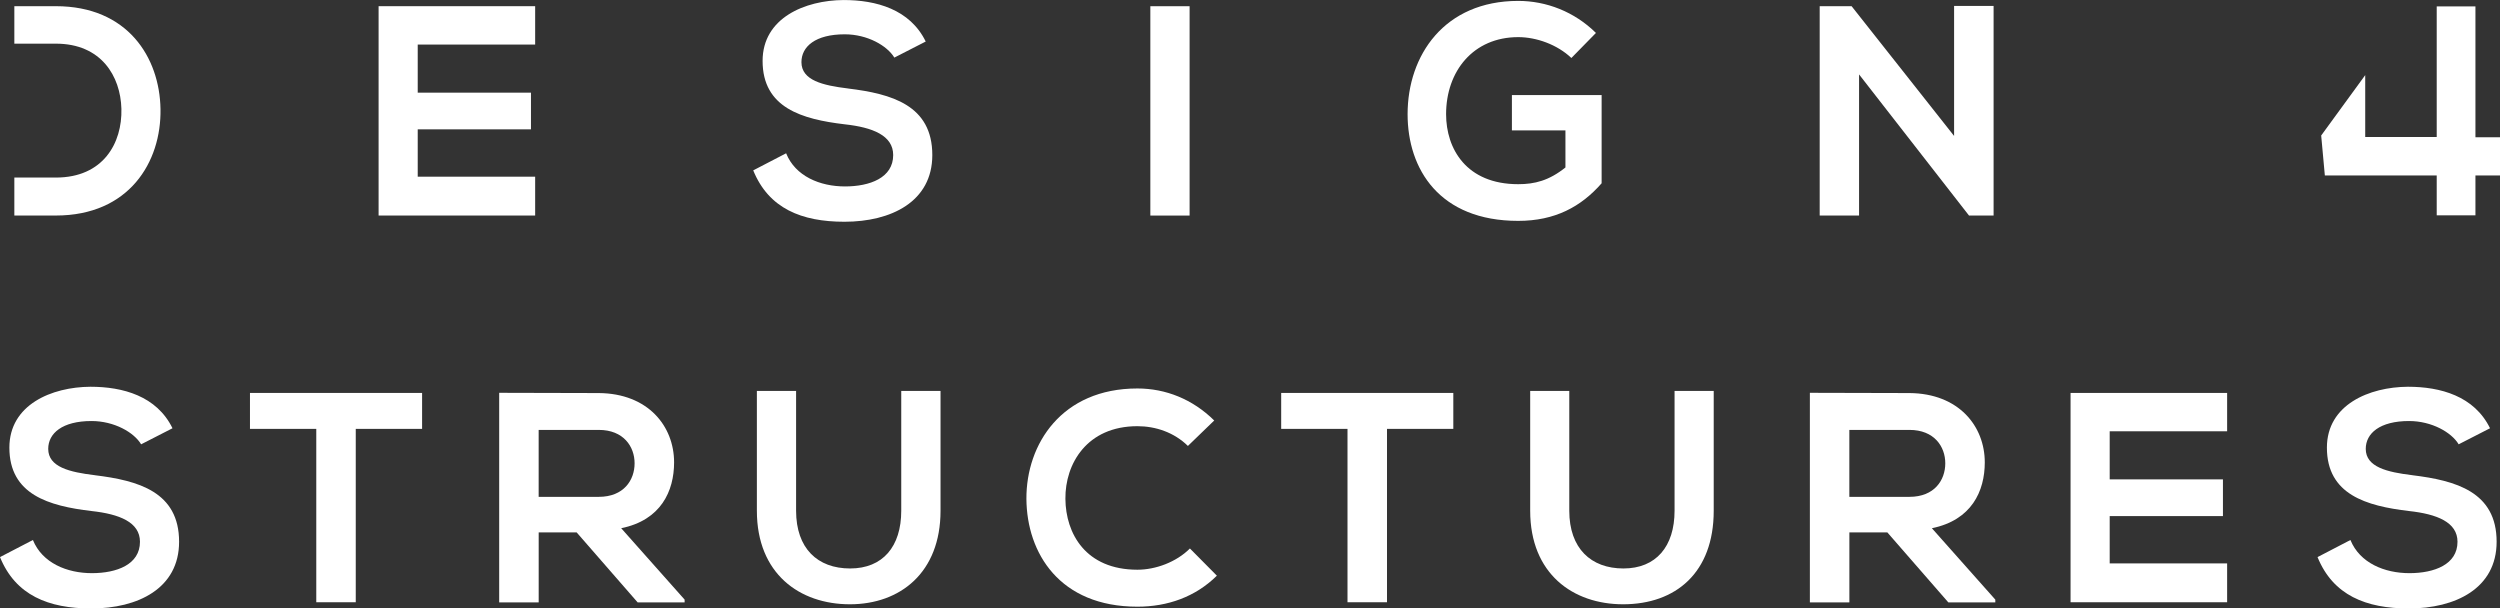 <?xml version="1.0" encoding="UTF-8"?>
<svg xmlns="http://www.w3.org/2000/svg" id="Layer_2" viewBox="0 0 800 194.71">
  <rect x="0" y="0" width="800" height="194.71" fill="#333333" stroke="none"/>
  <defs>
    <style>.cls-1{fill:#fff;}</style>
  </defs>
  <g id="Layer_2-2">
    <g>
      <polygon class="cls-1" points="779.75 2.05 779.75 43.84 756.87 43.84 756.87 24.04 742.78 43.36 743.95 56.15 779.75 56.15 779.75 68.91 792.14 68.91 792.14 56.15 800 56.15 800 43.92 792.14 43.92 792.14 2.05 779.75 2.05"></polygon>
      <polygon class="cls-1" points="121.15 1.98 121.15 68.97 171.25 68.97 171.25 56.54 133.67 56.54 133.67 41.39 169.91 41.39 169.91 29.65 133.67 29.65 133.67 14.26 171.25 14.26 171.25 1.98 121.15 1.98"></polygon>
      <path class="cls-1" d="m271.36,28.31c-8.02-.97-14.9-2.59-14.9-8.42,0-4.98,4.45-8.91,13.85-8.91,7.29,0,13.57,3.64,15.88,7.45l10.04-5.14c-5.06-10.33-15.88-13.28-26.28-13.28-12.35.08-25.92,5.71-25.92,19.48,0,15.03,12.6,18.67,26.28,20.29,8.91.97,15.51,3.56,15.51,9.84,0,7.29-7.49,10.04-15.43,10.04s-15.88-3.24-18.83-10.61l-10.53,5.47c4.98,12.23,15.51,16.44,29.2,16.44,14.9,0,28.11-6.4,28.11-21.34,0-15.96-13-19.6-26.97-21.3"></path>
      <rect class="cls-1" x="368.11" y="1.99" width="12.56" height="66.99"></rect>
      <path class="cls-1" d="m483.81,30.42v11.3h17.13v11.87c-5.27,4.21-9.84,5.35-15.11,5.35-16.65,0-23.08-11.38-23.08-22.4,0-13.77,8.71-24.66,23.08-24.66,5.83,0,12.51,2.39,17.01,6.68l7.86-8.02c-6.88-6.8-15.88-10.25-24.87-10.25-23.65,0-35.4,17.41-35.4,36.25,0,17.62,10.21,34.14,35.4,34.14,11.74,0,20.09-4.5,26.69-12.03v-28.23h-28.71Z"></path>
      <polygon class="cls-1" points="625.31 1.9 625.31 43.5 592.51 1.98 582.3 1.98 582.3 68.97 594.9 68.97 594.9 23.81 630.14 69.05 630.14 68.97 637.95 68.97 637.95 1.9 625.31 1.9"></polygon>
      <path class="cls-1" d="m17.88,1.98H4.59v11.99h13.28c14.54,0,20.7,10.41,20.98,20.86.28,10.89-5.75,21.99-20.98,21.99H4.59v12.15h13.28c23.45,0,33.78-17.13,33.49-34.06C51.09,18.35,40.84,1.98,17.88,1.98"></path>
      <path class="cls-1" d="m30.33,152.06c-8.02-.97-14.9-2.59-14.9-8.42,0-4.98,4.5-8.91,13.85-8.91,7.29,0,13.61,3.64,15.88,7.45l10.04-5.14c-5.06-10.33-15.88-13.28-26.28-13.28-12.35.08-25.92,5.71-25.92,19.48,0,15.03,12.6,18.67,26.28,20.29,8.91.97,15.51,3.56,15.51,9.84,0,7.29-7.45,10.04-15.39,10.04s-15.88-3.24-18.87-10.61l-10.53,5.47c4.98,12.23,15.51,16.44,29.2,16.44,14.9,0,28.11-6.4,28.11-21.34,0-15.96-13-19.6-26.97-21.3"></path>
      <polygon class="cls-1" points="79.99 125.74 79.99 137.24 101.21 137.24 101.21 192.72 113.84 192.72 113.84 137.24 135.07 137.24 135.07 125.74 79.99 125.74"></polygon>
      <path class="cls-1" d="m172.37,158.99v-21.42h19.24c7.94,0,11.46,5.35,11.46,10.69s-3.44,10.73-11.46,10.73h-19.24Zm26.41,10.04c12.72-2.59,16.93-11.87,16.93-21.06,0-11.58-8.3-22.07-24.1-22.19-10.61,0-21.22-.08-31.87-.08v67.07h12.64v-22.4h12.15l19.52,22.4h15.03v-.89l-20.29-22.84Z"></path>
      <path class="cls-1" d="m288.4,125.09v38.35c0,11.46-5.91,18.47-16.36,18.47s-17.29-6.44-17.29-18.47v-38.35h-12.55v38.35c0,20.17,13.69,29.93,29.77,29.93s29-10.12,29-29.93v-38.35h-12.55Z"></path>
      <path class="cls-1" d="m380.78,175.51c-4.37,4.37-10.98,6.8-16.81,6.8-16.56,0-22.96-11.58-23.04-22.68-.12-11.22,6.89-23.25,23.04-23.25,5.83,0,11.74,1.98,16.16,6.32l8.42-8.14c-6.88-6.8-15.51-10.25-24.58-10.25-24.22,0-35.6,17.78-35.52,35.32.12,17.41,10.65,34.51,35.52,34.51,9.64,0,18.55-3.12,25.43-9.92l-8.63-8.71Z"></path>
      <polygon class="cls-1" points="409.98 125.74 409.98 137.24 431.2 137.24 431.2 192.72 443.84 192.72 443.84 137.24 465.06 137.24 465.06 125.74 409.98 125.74"></polygon>
      <path class="cls-1" d="m535.86,125.09v38.35c0,11.46-5.95,18.47-16.36,18.47s-17.33-6.44-17.33-18.47v-38.35h-12.51v38.35c0,20.17,13.69,29.93,29.73,29.93,16.85,0,29-10.12,29-29.93v-38.35h-12.51Z"></path>
      <path class="cls-1" d="m591.79,158.99v-21.42h19.24c7.94,0,11.46,5.35,11.46,10.69s-3.44,10.73-11.46,10.73h-19.24Zm26.41,10.04c12.72-2.59,16.93-11.87,16.93-21.06,0-11.58-8.3-22.07-24.1-22.19-10.61,0-21.22-.08-31.87-.08v67.07h12.64v-22.4h12.15l19.52,22.4h15.03v-.89l-20.29-22.84Z"></path>
      <polygon class="cls-1" points="662.58 125.74 662.58 192.72 712.68 192.72 712.68 180.29 675.1 180.29 675.1 165.15 711.34 165.15 711.34 153.4 675.1 153.4 675.1 138.01 712.68 138.01 712.68 125.74 662.58 125.74"></polygon>
      <path class="cls-1" d="m771.94,152.06c-8.02-.97-14.9-2.59-14.9-8.42,0-4.98,4.5-8.91,13.85-8.91,7.29,0,13.61,3.64,15.88,7.45l10.04-5.14c-5.06-10.33-15.88-13.28-26.28-13.28-12.35.08-25.92,5.71-25.92,19.48,0,15.03,12.6,18.67,26.28,20.29,8.91.97,15.51,3.56,15.51,9.84,0,7.29-7.45,10.04-15.39,10.04s-15.88-3.24-18.87-10.61l-10.53,5.47c4.98,12.23,15.51,16.44,29.2,16.44,14.9,0,28.11-6.4,28.11-21.34,0-15.96-13-19.6-26.97-21.3"></path>
    </g>
  </g>
</svg>
